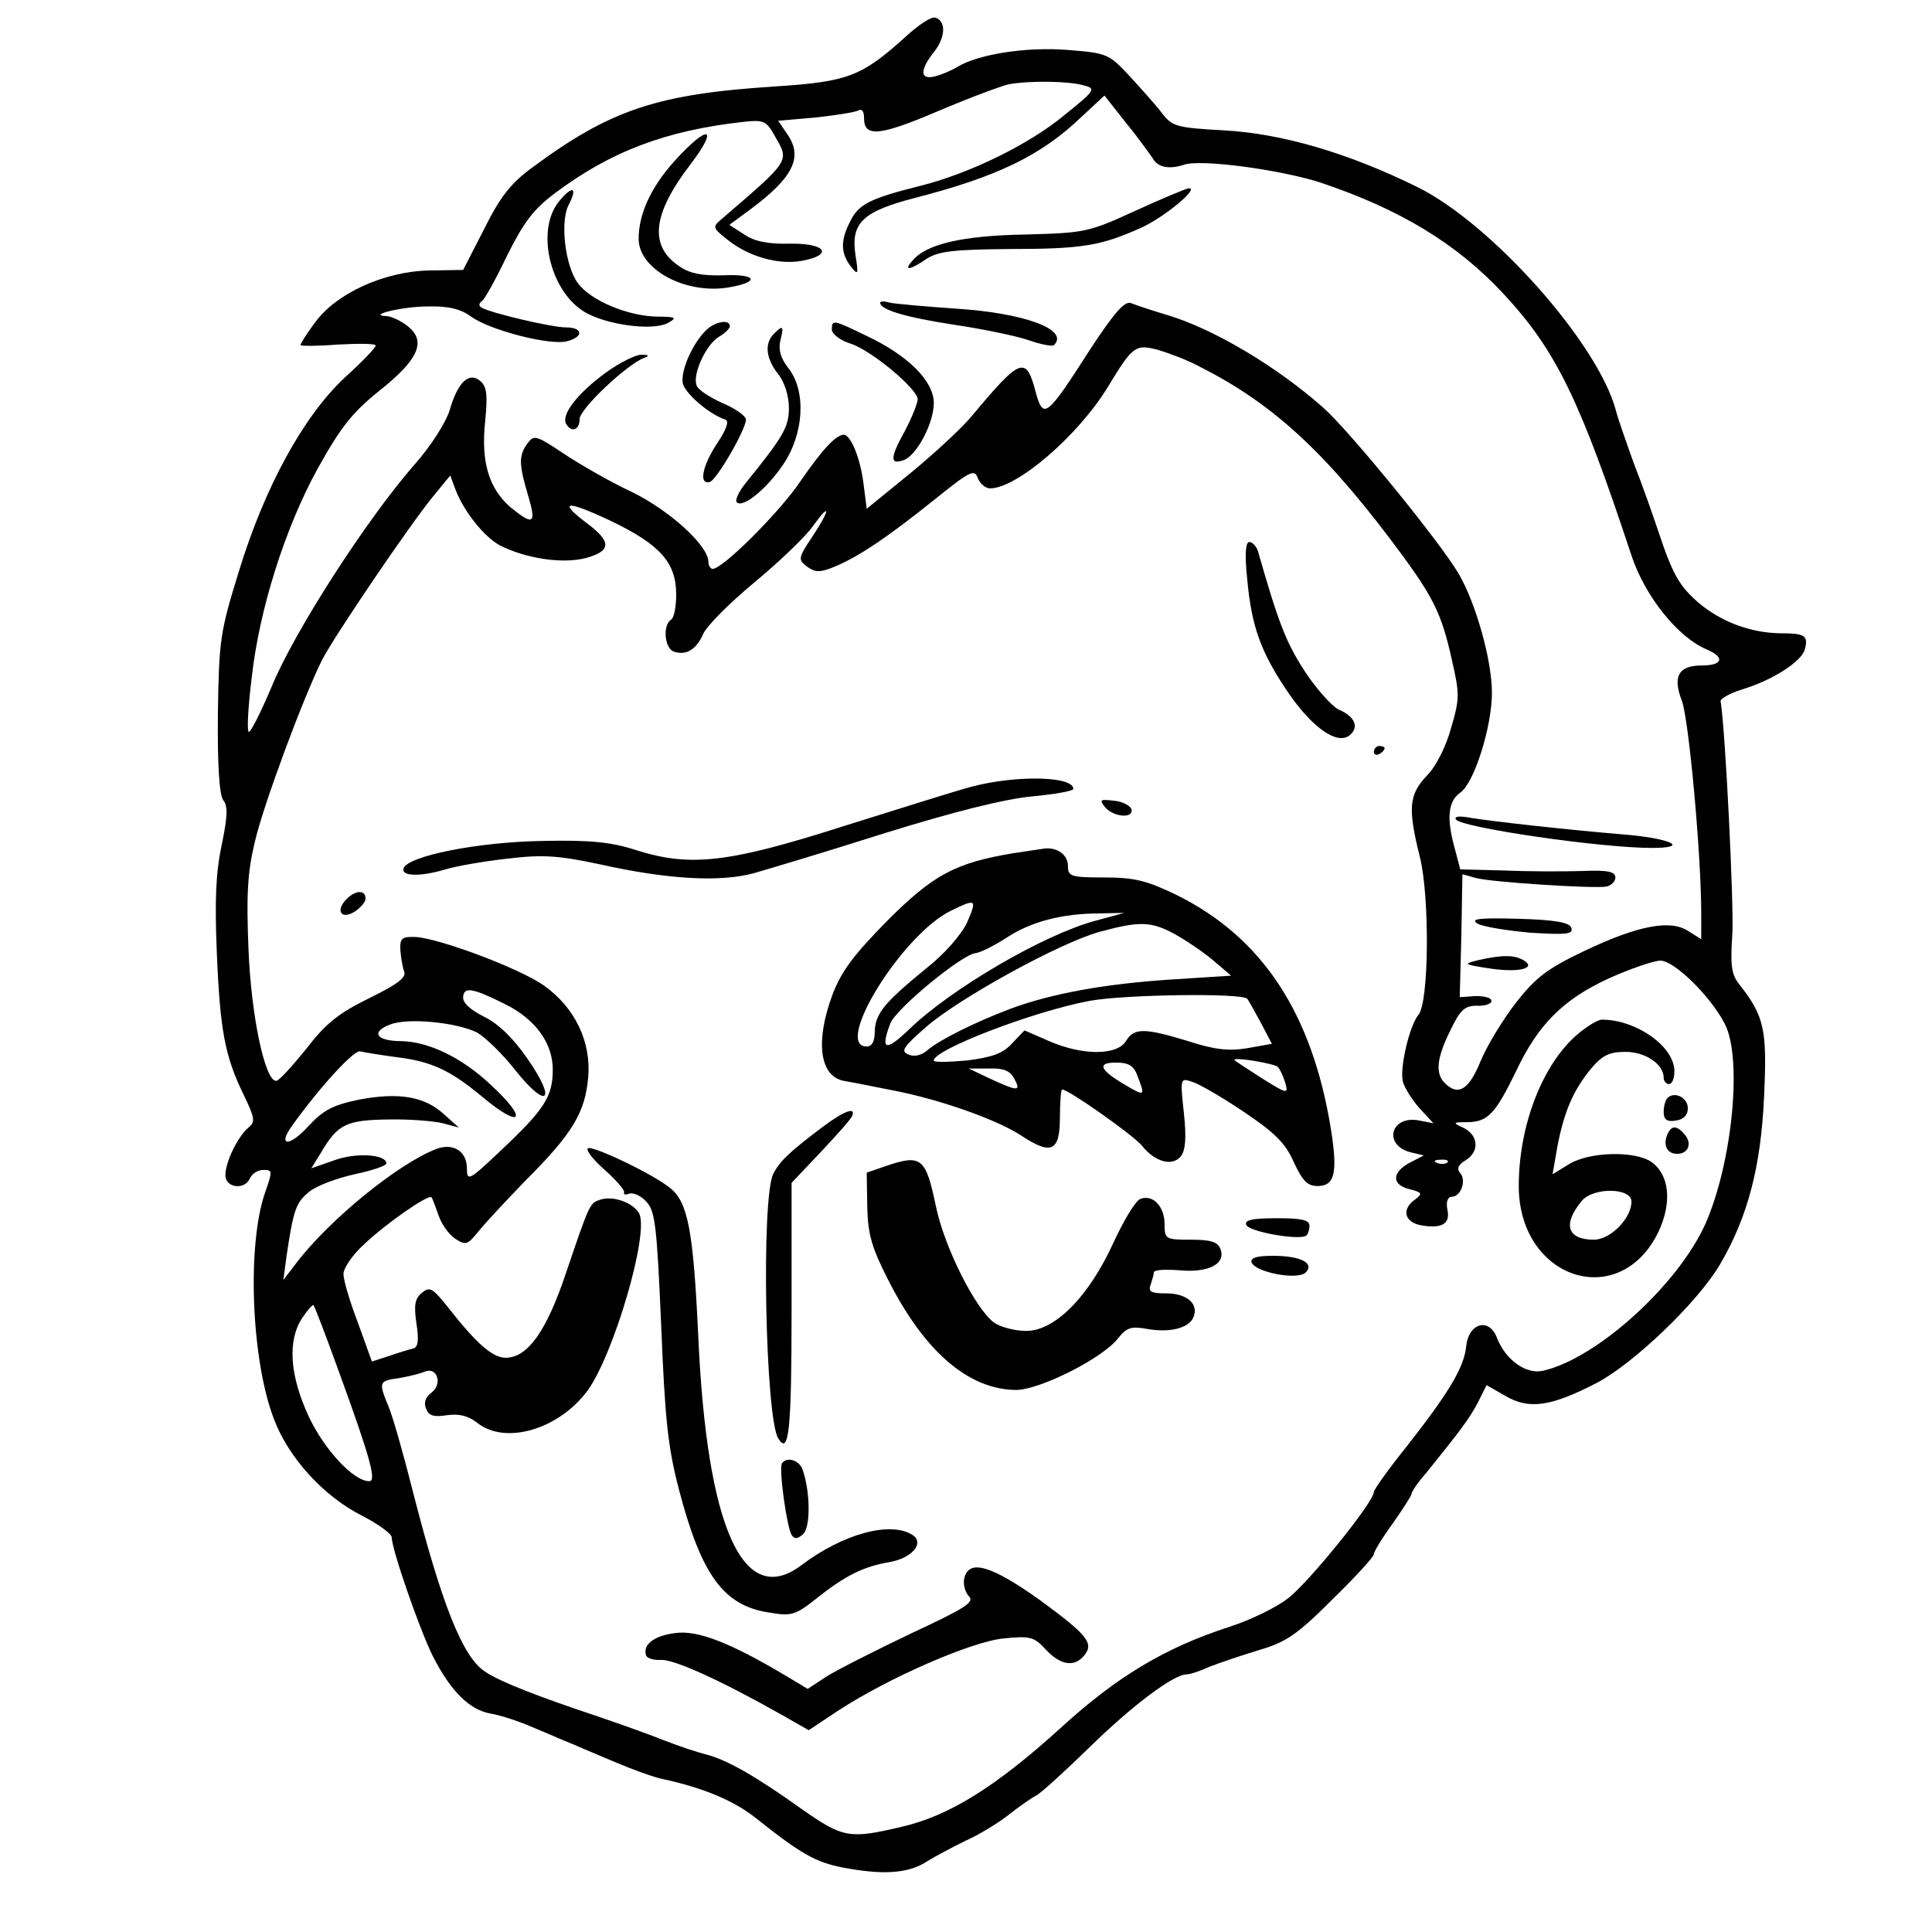 <?xml version="1.0" standalone="no"?>
<!DOCTYPE svg PUBLIC "-//W3C//DTD SVG 20010904//EN"
 "http://www.w3.org/TR/2001/REC-SVG-20010904/DTD/svg10.dtd">
<svg version="1.0" xmlns="http://www.w3.org/2000/svg"
 width="360pt" height="360pt" viewBox="0 0 360 360"
 preserveAspectRatio="xMidYMid meet">
<g transform="translate(0,360) scale(0.1,-0.1)"
fill="#000000" stroke="none">
<path d="M1688 3532 c-83 -75 -108 -84 -242 -93 -221 -14 -308 -43 -454 -151
-41 -30 -60 -55 -90 -115 l-39 -76 -64 -1 c-84 -2 -173 -43 -212 -97 -15 -20
-27 -39 -27 -42 0 -2 32 -2 70 1 39 2 70 2 70 -2 0 -4 -26 -31 -58 -60 -77
-72 -149 -204 -197 -361 -35 -113 -37 -128 -39 -266 -1 -97 3 -151 10 -160 9
-11 8 -31 -3 -84 -11 -52 -13 -104 -9 -200 6 -145 15 -193 50 -265 21 -43 22
-51 9 -61 -20 -17 -43 -64 -43 -89 0 -24 37 -28 46 -5 4 8 14 15 25 15 17 0
17 -2 3 -42 -34 -97 -26 -311 16 -421 27 -73 93 -145 164 -181 31 -16 56 -34
56 -41 0 -22 51 -169 76 -220 34 -67 69 -101 108 -108 19 -3 55 -15 82 -27 27
-11 58 -25 69 -29 11 -5 47 -20 80 -34 33 -14 74 -29 90 -32 78 -17 134 -41
175 -74 83 -66 110 -81 161 -91 74 -14 120 -11 154 10 17 11 50 28 74 40 25
11 61 33 80 48 19 15 43 32 53 37 10 6 55 47 100 91 79 77 155 134 179 134 6
0 25 6 42 14 18 7 59 21 92 31 51 15 71 28 137 94 43 42 78 80 78 85 0 5 16
31 35 57 19 27 35 52 35 55 0 4 12 22 28 40 67 83 80 101 96 131 l16 32 35
-20 c44 -26 85 -20 170 24 69 36 189 151 230 221 51 87 76 180 82 311 6 127 1
151 -47 212 -14 18 -16 36 -12 93 3 53 -13 381 -22 434 0 4 17 14 39 21 57 17
112 52 118 75 7 26 0 30 -47 30 -54 1 -108 21 -150 56 -37 32 -49 53 -76 134
-10 30 -30 87 -45 125 -14 39 -30 84 -34 100 -33 125 -232 349 -371 417 -128
63 -251 99 -358 105 -89 5 -97 7 -116 31 -11 15 -39 46 -61 70 -39 42 -42 43
-116 49 -77 6 -165 -8 -204 -31 -11 -7 -30 -15 -42 -18 -29 -8 -30 11 -2 46
21 27 22 57 2 63 -7 3 -31 -13 -55 -35z m331 -91 c24 -6 22 -9 -35 -55 -66
-55 -177 -109 -268 -132 -92 -23 -116 -34 -131 -65 -19 -36 -19 -60 0 -85 14
-18 15 -16 9 21 -9 60 14 81 110 106 155 40 236 79 312 152 l42 39 41 -52 c23
-28 44 -58 49 -65 9 -17 31 -21 58 -12 31 11 179 -9 254 -33 149 -50 255 -114
343 -209 97 -105 141 -196 237 -486 25 -76 87 -153 140 -175 35 -15 30 -30 -9
-30 -43 0 -55 -20 -37 -66 13 -36 36 -286 36 -397 l0 -47 -24 15 c-33 22 -93
11 -194 -37 -69 -33 -90 -49 -127 -96 -24 -31 -54 -80 -66 -109 -22 -54 -42
-66 -67 -41 -18 18 -15 47 11 99 18 38 27 45 49 45 15 -1 28 4 27 9 0 6 -13 9
-29 9 l-30 -2 3 114 2 115 25 -7 c30 -8 220 -20 243 -16 10 2 17 10 17 17 0
11 -15 14 -62 12 -35 -1 -100 -1 -145 1 l-82 2 -10 38 c-16 57 -13 89 10 105
26 18 59 123 59 186 0 61 -30 167 -62 222 -36 61 -205 268 -253 310 -86 76
-203 146 -290 172 -27 8 -57 18 -67 22 -12 5 -30 -15 -78 -88 -80 -125 -86
-129 -100 -78 -18 69 -28 65 -119 -44 -18 -22 -70 -70 -115 -107 l-81 -66 -6
47 c-6 48 -24 91 -37 91 -15 -1 -40 -28 -80 -86 -38 -57 -145 -164 -164 -164
-4 0 -8 6 -8 13 0 30 -71 95 -142 130 -41 19 -98 52 -128 72 -51 34 -55 35
-67 19 -17 -23 -16 -40 1 -97 16 -54 10 -57 -33 -22 -40 35 -55 84 -47 160 5
49 3 65 -9 75 -21 18 -42 -2 -57 -54 -7 -23 -35 -67 -65 -101 -88 -100 -225
-312 -267 -415 -22 -52 -41 -89 -43 -83 -3 7 0 52 6 100 14 127 62 279 123
390 43 77 64 104 115 145 73 58 88 92 53 120 -12 10 -30 18 -39 19 -39 1 27
18 77 18 38 1 61 -5 80 -19 34 -25 146 -54 178 -46 32 8 31 26 -2 26 -26 0
-141 27 -157 37 -5 3 -5 8 1 12 5 3 26 41 47 85 31 62 49 86 89 116 104 78
207 117 352 133 36 4 42 2 57 -25 28 -49 32 -44 -97 -155 -19 -16 -19 -17 10
-40 39 -31 94 -47 138 -39 60 11 45 33 -22 32 -40 -1 -66 4 -85 17 l-28 18 38
28 c81 60 100 98 70 141 l-17 25 69 6 c38 4 74 10 80 13 7 4 11 -1 11 -14 0
-36 28 -34 138 13 59 25 118 47 132 50 38 7 112 6 139 -2z m216 -524 c141 -71
241 -165 382 -357 55 -76 70 -107 88 -188 15 -65 15 -74 -1 -128 -9 -34 -28
-72 -45 -89 -34 -36 -36 -61 -13 -153 18 -73 17 -270 -3 -293 -17 -21 -35 -99
-29 -124 3 -12 17 -34 31 -50 l26 -28 -26 5 c-53 11 -69 -45 -17 -59 l25 -6
-27 -14 c-33 -18 -33 -41 1 -49 23 -6 24 -8 10 -19 -26 -18 -20 -42 10 -48 39
-7 56 2 50 29 -3 15 1 24 8 24 17 0 28 30 16 44 -7 8 -4 16 10 24 26 16 24 46
-3 60 -22 10 -22 11 8 11 37 1 51 17 89 95 41 87 88 134 173 173 40 18 84 33
96 33 26 0 94 -67 120 -118 33 -64 14 -258 -36 -372 -51 -114 -202 -251 -302
-274 -32 -8 -71 20 -87 62 -15 38 -53 26 -57 -17 -4 -39 -32 -86 -113 -189
-33 -41 -59 -78 -59 -82 0 -19 -124 -172 -161 -199 -22 -17 -70 -40 -107 -52
-121 -39 -211 -93 -317 -190 -119 -108 -207 -163 -295 -183 -97 -23 -109 -21
-186 33 -84 60 -139 92 -179 102 -16 4 -52 16 -80 27 -27 11 -84 31 -125 45
-105 35 -178 63 -206 82 -42 27 -81 126 -135 337 -17 68 -37 138 -45 157 -19
46 -18 48 19 53 17 3 39 8 48 12 24 10 34 -23 13 -39 -11 -8 -15 -19 -10 -30
5 -13 14 -16 39 -12 23 3 39 -1 56 -14 52 -42 152 -13 206 60 49 68 115 293
96 330 -12 21 -51 34 -74 25 -18 -6 -19 -8 -63 -138 -36 -107 -71 -156 -112
-156 -24 0 -54 26 -108 95 -28 35 -33 38 -48 26 -13 -11 -15 -23 -10 -57 5
-33 3 -45 -7 -47 -8 -2 -28 -8 -45 -14 l-31 -10 -26 72 c-15 39 -27 80 -27 91
0 11 17 36 38 55 41 39 120 94 126 88 2 -2 7 -17 13 -33 5 -16 19 -36 31 -44
20 -13 23 -12 44 14 13 16 53 59 89 96 86 86 109 125 115 190 6 67 -25 131
-83 172 -46 32 -193 87 -238 90 -26 1 -30 -2 -29 -24 1 -14 4 -32 7 -40 5 -11
-12 -24 -65 -50 -57 -28 -81 -47 -117 -94 -26 -32 -50 -59 -56 -60 -21 -2 -47
120 -52 246 -4 100 -2 142 12 200 17 72 91 270 125 338 23 45 165 254 207 305
l32 39 10 -27 c16 -41 53 -87 82 -103 49 -25 117 -35 160 -24 48 13 49 30 4
64 -57 43 -41 45 44 5 91 -44 121 -77 121 -137 0 -23 -4 -44 -10 -47 -15 -10
-12 -52 5 -59 23 -8 42 3 55 32 6 15 50 59 96 97 47 39 96 86 109 105 34 47
32 30 -2 -21 -26 -39 -26 -42 -9 -55 16 -11 24 -11 51 0 46 19 100 56 185 124
67 54 76 59 82 41 4 -10 14 -19 23 -19 50 0 165 99 220 190 46 76 51 79 93 68
20 -6 55 -19 77 -31z m-1294 -1188 c57 -28 89 -73 89 -122 0 -50 -15 -74 -97
-151 -59 -56 -63 -58 -63 -33 0 32 -26 48 -57 36 -71 -27 -201 -133 -262 -214
l-23 -30 6 45 c13 88 18 100 43 120 14 11 52 25 84 32 33 7 59 16 59 20 0 17
-56 21 -97 6 l-43 -15 18 29 c31 53 47 61 125 62 39 1 86 -3 102 -7 l30 -8
-28 25 c-36 33 -84 41 -158 27 -48 -10 -66 -19 -94 -49 -35 -39 -59 -39 -31 0
53 74 116 142 127 139 8 -2 39 -7 69 -11 65 -8 100 -25 159 -74 74 -62 86 -42
15 23 -54 51 -116 80 -166 81 -47 0 -58 17 -21 31 33 13 124 4 162 -15 14 -8
47 -39 71 -70 60 -75 78 -58 23 21 -26 38 -54 65 -80 78 -26 13 -41 26 -40 37
1 20 18 17 78 -13z m1756 -295 c-3 -3 -12 -4 -19 -1 -8 3 -5 6 6 6 11 1 17 -2
13 -5z m-2064 -394 c57 -157 69 -200 55 -200 -29 0 -83 58 -112 119 -36 77
-41 142 -13 185 10 15 20 26 21 24 2 -1 24 -59 49 -128z"/>
<path d="M1256 3299 c-43 -48 -66 -98 -66 -144 0 -56 85 -103 165 -91 62 10
57 26 -8 23 -37 -1 -61 3 -80 16 -58 38 -52 97 19 190 55 72 34 77 -30 6z"/>
<path d="M1041 3224 c-45 -57 -13 -177 57 -210 46 -22 124 -30 148 -15 16 9
13 11 -21 11 -56 1 -124 30 -148 62 -24 32 -34 116 -17 147 17 33 6 36 -19 5z"/>
<path d="M2115 3207 c-87 -40 -94 -41 -205 -44 -117 -2 -185 -18 -210 -49 -17
-19 -5 -18 27 4 22 14 51 17 153 18 137 0 171 6 245 39 45 20 113 77 89 74 -5
-1 -49 -19 -99 -42z"/>
<path d="M1640 3036 c0 -13 46 -27 137 -41 54 -8 117 -21 140 -29 23 -8 44
-12 47 -9 29 29 -56 60 -184 68 -58 4 -113 9 -122 11 -10 3 -18 3 -18 0z"/>
<path d="M1315 2984 c-25 -25 -46 -73 -43 -97 3 -19 49 -59 80 -69 7 -3 1 -19
-15 -43 -28 -42 -36 -79 -14 -73 13 5 66 96 67 116 0 7 -20 21 -44 31 -24 11
-46 25 -48 33 -8 20 17 75 41 90 12 7 21 16 21 20 0 14 -28 9 -45 -8z"/>
<path d="M1550 2986 c0 -8 15 -20 34 -26 39 -12 126 -85 126 -104 0 -7 -11
-35 -25 -61 -27 -49 -27 -62 0 -52 24 10 55 69 55 106 0 41 -48 89 -127 126
-60 29 -63 30 -63 11z"/>
<path d="M1442 2978 c-18 -18 -15 -46 8 -75 12 -15 20 -41 20 -63 0 -36 -10
-53 -82 -142 -12 -15 -19 -31 -15 -34 11 -11 55 24 86 70 39 57 44 137 10 180
-14 18 -19 34 -15 51 7 28 5 30 -12 13z"/>
<path d="M1128 2905 c-52 -38 -83 -78 -73 -95 10 -17 25 -11 25 9 0 19 88 102
120 114 11 4 9 6 -5 6 -11 0 -41 -15 -67 -34z"/>
<path d="M2713 2073 c10 -15 269 -53 365 -53 68 0 40 16 -40 24 -122 10 -261
26 -297 32 -21 4 -32 3 -28 -3z"/>
<path d="M2753 1879 c11 -6 55 -13 99 -17 66 -4 80 -3 76 9 -3 10 -29 15 -99
17 -73 2 -90 0 -76 -9z"/>
<path d="M2755 1811 c-29 -7 -28 -8 17 -15 55 -9 92 -1 68 14 -17 11 -41 11
-85 1z"/>
<path d="M2324 2521 c8 -88 25 -136 76 -211 45 -66 92 -99 115 -80 18 15 10
35 -21 48 -13 7 -42 39 -64 73 -34 53 -48 89 -86 222 -3 9 -10 17 -16 17 -7 0
-9 -22 -4 -69z"/>
<path d="M2560 2199 c0 -5 5 -7 10 -4 6 3 10 8 10 11 0 2 -4 4 -10 4 -5 0 -10
-5 -10 -11z"/>
<path d="M1810 2134 c-30 -8 -138 -42 -240 -74 -213 -68 -284 -76 -385 -44
-46 15 -86 19 -175 17 -120 -2 -250 -28 -258 -51 -5 -15 31 -16 78 -2 19 6 71
15 115 20 67 8 95 6 175 -11 126 -28 223 -33 285 -16 28 8 138 41 245 75 129
40 221 63 273 68 42 4 77 10 77 14 0 24 -107 26 -190 4z"/>
<path d="M2059 2096 c16 -19 55 -22 49 -3 -3 6 -17 14 -33 15 -25 3 -27 2 -16
-12z"/>
<path d="M1887 2010 c-107 -18 -148 -40 -233 -125 -63 -64 -86 -94 -103 -139
-32 -86 -24 -151 21 -160 13 -2 52 -10 88 -17 90 -17 197 -55 243 -85 56 -37
72 -30 72 34 0 28 2 52 4 52 12 0 134 -86 149 -105 24 -30 56 -39 72 -20 9 11
11 34 6 81 -7 65 -7 66 16 58 13 -4 56 -29 96 -56 58 -39 78 -59 93 -94 16
-34 25 -44 44 -44 32 0 38 24 25 106 -35 216 -128 358 -289 437 -54 26 -77 32
-133 32 -63 0 -68 2 -68 21 0 21 -19 35 -43 33 -7 -1 -34 -5 -60 -9z m-85
-129 c-11 -23 -42 -59 -78 -87 -77 -63 -93 -83 -94 -116 0 -18 -5 -28 -15 -28
-63 0 66 209 157 253 47 23 49 22 30 -22z m238 3 c-96 -26 -269 -127 -347
-203 -43 -41 -53 -38 -34 12 11 28 134 129 159 131 9 1 35 14 58 29 44 29 102
45 174 45 l45 1 -55 -15z m148 -24 c20 -11 53 -33 72 -49 l34 -29 -109 -7
c-125 -8 -225 -26 -303 -55 -66 -25 -132 -58 -154 -77 -10 -9 -24 -13 -35 -8
-15 6 -11 13 31 50 61 54 252 159 326 179 74 20 95 19 138 -4z m136 -121 c2
-2 13 -22 25 -44 l21 -40 -45 -8 c-35 -6 -62 -3 -111 13 -82 25 -101 25 -116
0 -17 -27 -81 -27 -143 0 l-46 20 -23 -24 c-17 -19 -37 -26 -84 -32 -34 -3
-62 -4 -62 0 0 20 184 91 290 111 65 12 284 15 294 4z m57 -127 c4 -4 10 -17
14 -30 6 -21 4 -21 -44 9 -28 18 -51 33 -51 34 0 6 75 -7 81 -13z m-261 -18
c14 -36 13 -37 -21 -17 -50 29 -56 43 -20 43 25 0 34 -6 41 -26z m-230 -4 c13
-24 7 -24 -45 0 l-40 19 37 0 c28 1 40 -4 48 -19z"/>
<path d="M646 1925 c-22 -22 -10 -40 16 -23 10 7 19 17 19 23 1 17 -18 17 -35
0z"/>
<path d="M2941 1674 c-66 -55 -111 -170 -111 -284 0 -173 187 -235 260 -86 26
55 21 107 -13 131 -31 21 -115 19 -153 -4 l-31 -19 9 52 c13 66 29 103 62 144
22 26 35 32 65 32 37 0 71 -23 71 -48 0 -7 5 -12 10 -12 6 0 10 11 10 24 0 46
-71 96 -135 96 -8 0 -27 -12 -44 -26z m99 -313 c0 -31 -39 -71 -70 -71 -50 0
-59 29 -22 73 22 25 92 24 92 -2z"/>
<path d="M3107 1554 c-4 -4 -7 -16 -7 -26 0 -14 6 -19 23 -16 14 2 22 10 22
23 0 20 -25 32 -38 19z"/>
<path d="M1534 1501 c-64 -48 -81 -65 -93 -88 -23 -45 -15 -453 9 -493 20 -33
25 14 25 239 l0 237 55 58 c30 32 57 62 58 67 7 17 -15 9 -54 -20z"/>
<path d="M3106 1484 c-7 -19 1 -34 19 -34 21 0 28 19 15 35 -16 19 -26 19 -34
-1z"/>
<path d="M1095 1460 c-3 -4 12 -23 33 -41 20 -18 36 -36 35 -41 -2 -4 3 -5 10
-2 7 2 22 -4 32 -16 16 -17 19 -47 27 -229 7 -172 12 -226 33 -306 42 -161 84
-218 170 -230 40 -7 48 -4 87 27 54 43 88 59 134 67 43 7 68 36 44 51 -41 26
-129 2 -206 -56 -109 -83 -177 68 -193 428 -9 193 -19 248 -52 274 -31 26
-149 82 -154 74z"/>
<path d="M1650 1427 l-35 -12 1 -63 c1 -51 8 -76 38 -135 68 -135 150 -206
239 -207 44 0 162 59 191 97 15 19 24 22 52 17 43 -8 80 1 88 22 10 25 -13 44
-51 44 -28 0 -34 3 -29 16 3 9 6 19 6 23 0 5 21 6 48 4 54 -5 87 12 76 40 -5
13 -18 17 -55 17 -47 0 -49 1 -49 29 0 33 -22 56 -45 47 -9 -3 -31 -40 -50
-81 -46 -101 -109 -165 -163 -165 -20 0 -47 7 -59 15 -35 25 -93 140 -109 217
-19 91 -27 98 -94 75z"/>
<path d="M2322 1318 c4 -13 95 -29 111 -21 4 2 7 11 7 19 0 11 -15 14 -61 14
-44 0 -60 -3 -57 -12z"/>
<path d="M2332 1248 c7 -19 86 -34 101 -19 17 17 -9 31 -61 31 -31 0 -42 -4
-40 -12z"/>
<path d="M1457 873 c-6 -10 9 -118 18 -133 5 -8 11 -8 21 1 15 12 14 81 -1
122 -7 17 -30 23 -38 10z"/>
<path d="M1797 660 c-3 -11 1 -26 8 -34 12 -11 -5 -22 -108 -70 -67 -32 -138
-68 -157 -80 l-35 -23 -40 24 c-104 62 -165 86 -207 80 -40 -5 -61 -22 -54
-42 2 -5 15 -9 28 -8 24 1 109 -37 224 -102 l51 -29 54 36 c95 62 249 129 309
135 50 5 57 3 79 -21 27 -29 53 -33 71 -11 19 23 7 38 -83 104 -90 64 -131 76
-140 41z"/>
</g>
</svg>
